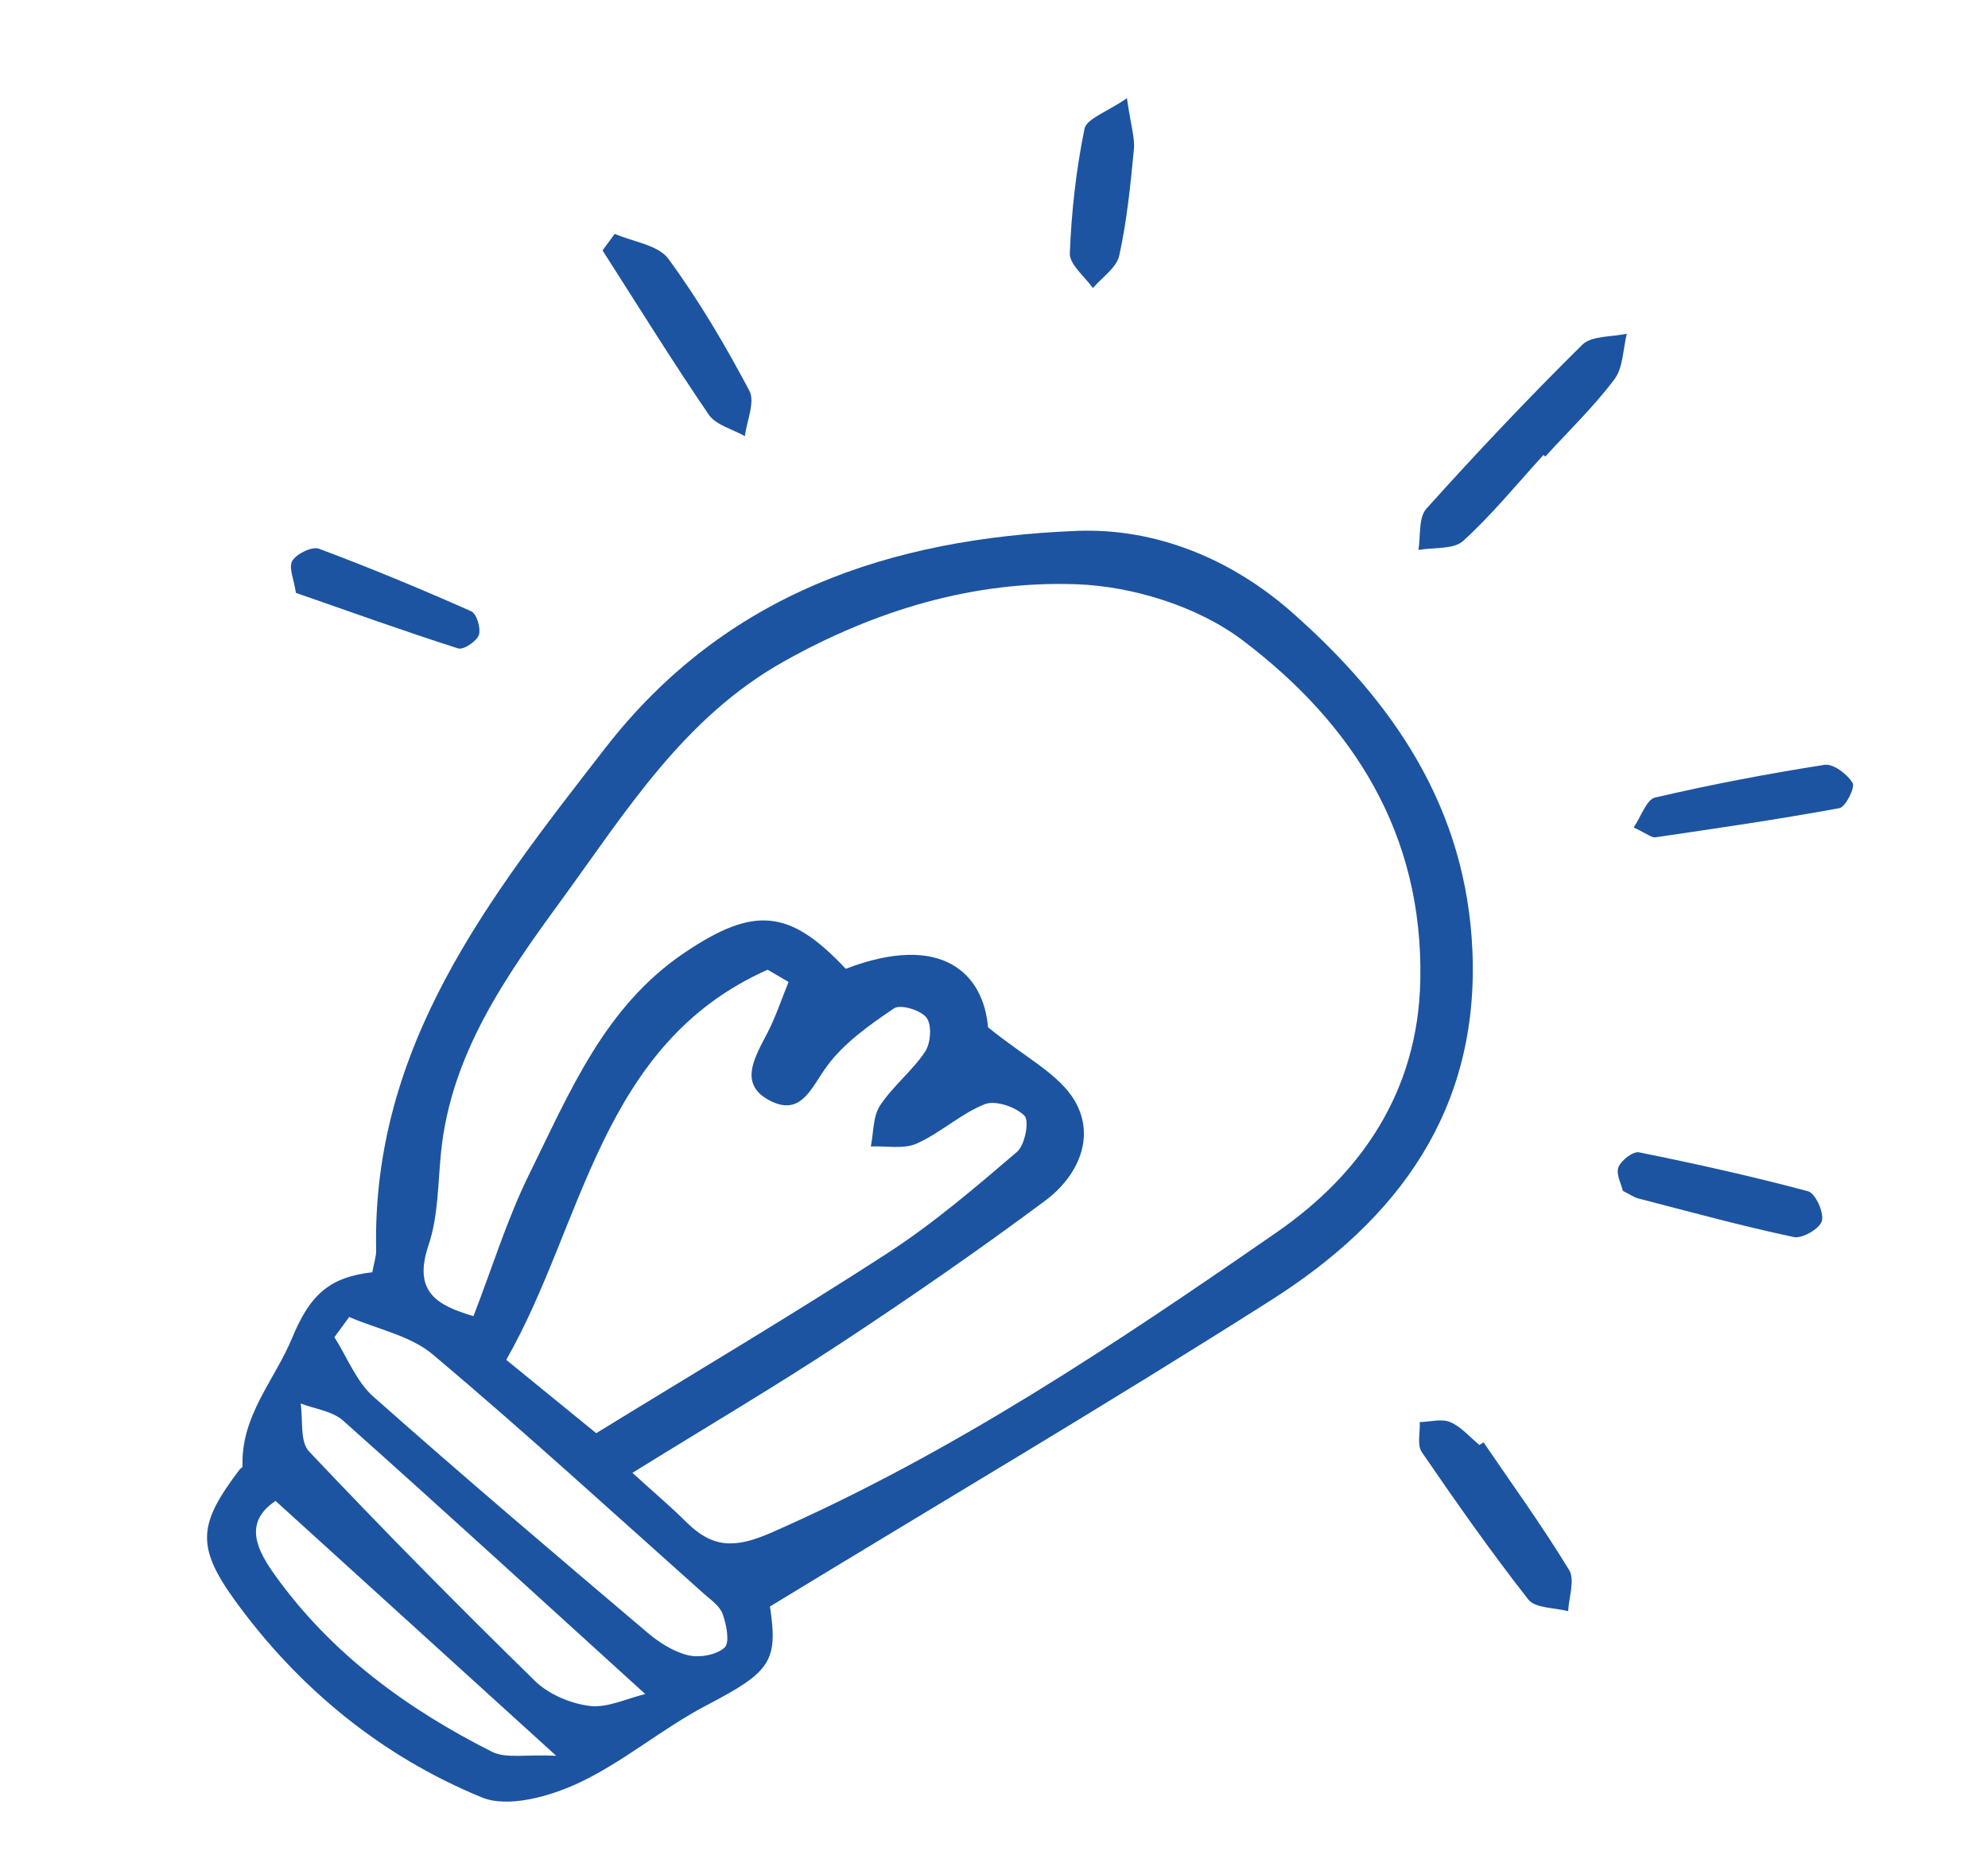 <svg width="75" height="70" viewBox="0 0 75 70" fill="none" xmlns="http://www.w3.org/2000/svg">
<g clip-path="url(#clip0_263_6)">
<path d="M14.045 48.003C14.114 47.63 14.196 47.399 14.19 47.17C14.031 39.471 18.44 33.885 22.836 28.223C27.38 22.369 33.635 20.312 40.614 20.031C43.591 19.912 46.45 21.081 48.752 23.113C52.6 26.51 55.321 30.515 55.549 35.878C55.804 41.882 52.743 46.01 47.982 49.037C41.795 52.971 35.476 56.698 29.048 60.613C29.361 62.696 29.065 63.082 26.667 64.336C24.984 65.213 23.505 66.497 21.793 67.289C20.712 67.79 19.157 68.221 18.174 67.816C14.391 66.26 11.257 63.693 8.857 60.377C7.361 58.308 7.514 57.469 9.034 55.453C9.071 55.406 9.152 55.366 9.15 55.324C9.082 53.418 10.36 52.077 11.018 50.489C11.684 48.88 12.396 48.191 14.045 48.003ZM23.862 55.574C24.768 56.397 25.352 56.89 25.888 57.425C26.869 58.399 27.699 58.443 29.104 57.826C35.94 54.826 42.095 50.699 48.171 46.491C51.337 44.299 53.495 41.199 53.583 36.996C53.699 31.447 51.036 27.305 46.883 24.161C45.199 22.887 42.749 22.12 40.612 22.044C36.742 21.906 33.025 23.02 29.574 24.956C25.783 27.079 23.598 30.648 21.171 33.973C19.084 36.833 17.014 39.769 16.639 43.473C16.519 44.65 16.538 45.883 16.167 46.98C15.569 48.746 16.487 49.252 17.862 49.659C18.584 47.794 19.141 45.968 19.976 44.282C21.489 41.222 22.801 37.987 25.81 35.956C28.451 34.171 29.79 34.3 31.907 36.553C35.556 35.159 37.106 36.753 37.275 38.76C38.658 39.89 39.946 40.511 40.546 41.534C41.346 42.902 40.664 44.384 39.436 45.299C36.926 47.168 34.348 48.95 31.734 50.672C29.276 52.292 26.735 53.79 23.861 55.57L23.862 55.574ZM29.75 37.049C29.487 36.895 29.222 36.74 28.959 36.588C22.614 39.41 22.029 46.191 19.098 51.307C20.349 52.327 21.483 53.25 22.493 54.075C26.259 51.761 29.927 49.589 33.499 47.272C35.223 46.153 36.801 44.8 38.367 43.462C38.665 43.208 38.843 42.292 38.649 42.097C38.32 41.763 37.555 41.503 37.152 41.662C36.244 42.021 35.484 42.747 34.587 43.146C34.091 43.367 33.435 43.231 32.853 43.256C32.959 42.735 32.93 42.127 33.2 41.714C33.682 40.98 34.414 40.412 34.901 39.68C35.115 39.359 35.162 38.677 34.957 38.401C34.746 38.115 33.973 37.881 33.73 38.045C32.811 38.666 31.85 39.344 31.203 40.22C30.622 41.007 30.25 42.101 29.113 41.56C27.824 40.947 28.465 39.911 28.943 38.989C29.265 38.37 29.485 37.699 29.75 37.049ZM13.172 49.693C12.986 49.945 12.802 50.2 12.616 50.453C13.098 51.209 13.44 52.125 14.088 52.698C17.489 55.716 20.959 58.658 24.426 61.6C24.868 61.974 25.41 62.32 25.961 62.454C26.389 62.557 27.029 62.442 27.336 62.164C27.538 61.98 27.408 61.303 27.266 60.903C27.16 60.598 26.818 60.366 26.554 60.131C23.161 57.106 19.807 54.036 16.332 51.107C15.485 50.394 14.24 50.152 13.177 49.692L13.172 49.693ZM24.345 63.919C20.293 60.238 16.642 56.894 12.945 53.601C12.541 53.24 11.884 53.163 11.342 52.954C11.436 53.569 11.307 54.391 11.659 54.763C14.441 57.708 17.29 60.595 20.188 63.428C20.705 63.932 21.528 64.277 22.251 64.366C22.916 64.447 23.635 64.087 24.345 63.917L24.345 63.919ZM20.98 66.243C17.184 62.796 13.809 59.731 10.397 56.631C9.14 57.463 9.727 58.529 10.384 59.445C12.497 62.39 15.354 64.479 18.559 66.094C19.091 66.361 19.842 66.191 20.98 66.246L20.98 66.243Z" fill="#1C54A1"/>
<path d="M58.23 17.165C57.232 18.257 56.291 19.416 55.2 20.409C54.835 20.74 54.085 20.648 53.512 20.75C53.601 20.222 53.509 19.529 53.814 19.191C55.715 17.076 57.67 15.008 59.692 13.009C60.047 12.66 60.803 12.719 61.375 12.591C61.228 13.174 61.236 13.874 60.902 14.317C60.122 15.352 59.175 16.265 58.297 17.227L58.23 17.165Z" fill="#1C54A1"/>
<path d="M55.971 54.423C57.06 56.022 58.195 57.589 59.198 59.239C59.424 59.612 59.186 60.267 59.16 60.791C58.647 60.653 57.922 60.685 57.659 60.352C56.249 58.552 54.931 56.675 53.638 54.787C53.455 54.52 53.581 54.039 53.562 53.657C53.948 53.647 54.385 53.519 54.706 53.654C55.122 53.83 55.448 54.221 55.811 54.518C55.862 54.485 55.915 54.454 55.966 54.422L55.971 54.423Z" fill="#1C54A1"/>
<path d="M23.192 8.823C23.881 9.125 24.826 9.24 25.213 9.763C26.365 11.33 27.359 13.022 28.271 14.743C28.495 15.166 28.174 15.878 28.102 16.456C27.637 16.191 27.007 16.038 26.736 15.641C25.352 13.611 24.057 11.519 22.732 9.448L23.19 8.826L23.192 8.823Z" fill="#1C54A1"/>
<path d="M61.226 44.937C61.165 44.673 60.956 44.297 61.058 44.039C61.16 43.78 61.61 43.432 61.836 43.478C63.974 43.911 66.107 44.383 68.213 44.948C68.49 45.022 68.818 45.749 68.733 46.066C68.654 46.358 67.992 46.743 67.674 46.675C65.705 46.257 63.761 45.724 61.811 45.219C61.642 45.176 61.492 45.066 61.23 44.936L61.226 44.937Z" fill="#1C54A1"/>
<path d="M61.632 31.221C61.924 30.79 62.118 30.167 62.439 30.092C64.552 29.6 66.69 29.193 68.834 28.857C69.162 28.806 69.688 29.207 69.892 29.54C69.996 29.706 69.628 30.448 69.395 30.492C67.091 30.915 64.773 31.252 62.453 31.592C62.309 31.613 62.139 31.458 61.632 31.221Z" fill="#1C54A1"/>
<path d="M11.164 22.371C11.093 21.877 10.879 21.409 11.029 21.16C11.19 20.892 11.773 20.608 12.034 20.704C13.973 21.428 15.885 22.225 17.777 23.064C17.983 23.155 18.15 23.711 18.066 23.957C17.981 24.201 17.484 24.529 17.282 24.465C15.258 23.818 13.258 23.099 11.164 22.369L11.164 22.371Z" fill="#1C54A1"/>
<path d="M42.515 3.705C42.665 4.753 42.821 5.208 42.777 5.645C42.648 6.986 42.514 8.334 42.225 9.644C42.124 10.103 41.576 10.464 41.231 10.87C40.924 10.432 40.346 9.983 40.361 9.557C40.421 7.984 40.599 6.402 40.914 4.86C40.991 4.479 41.749 4.234 42.515 3.705Z" fill="#1C54A1"/>
</g>
<defs>
<clipPath id="clip0_263_6">
<rect width="59.674" height="65.915" fill="white" transform="translate(65.041) rotate(80.659)"/>
</clipPath>
</defs>
</svg>
